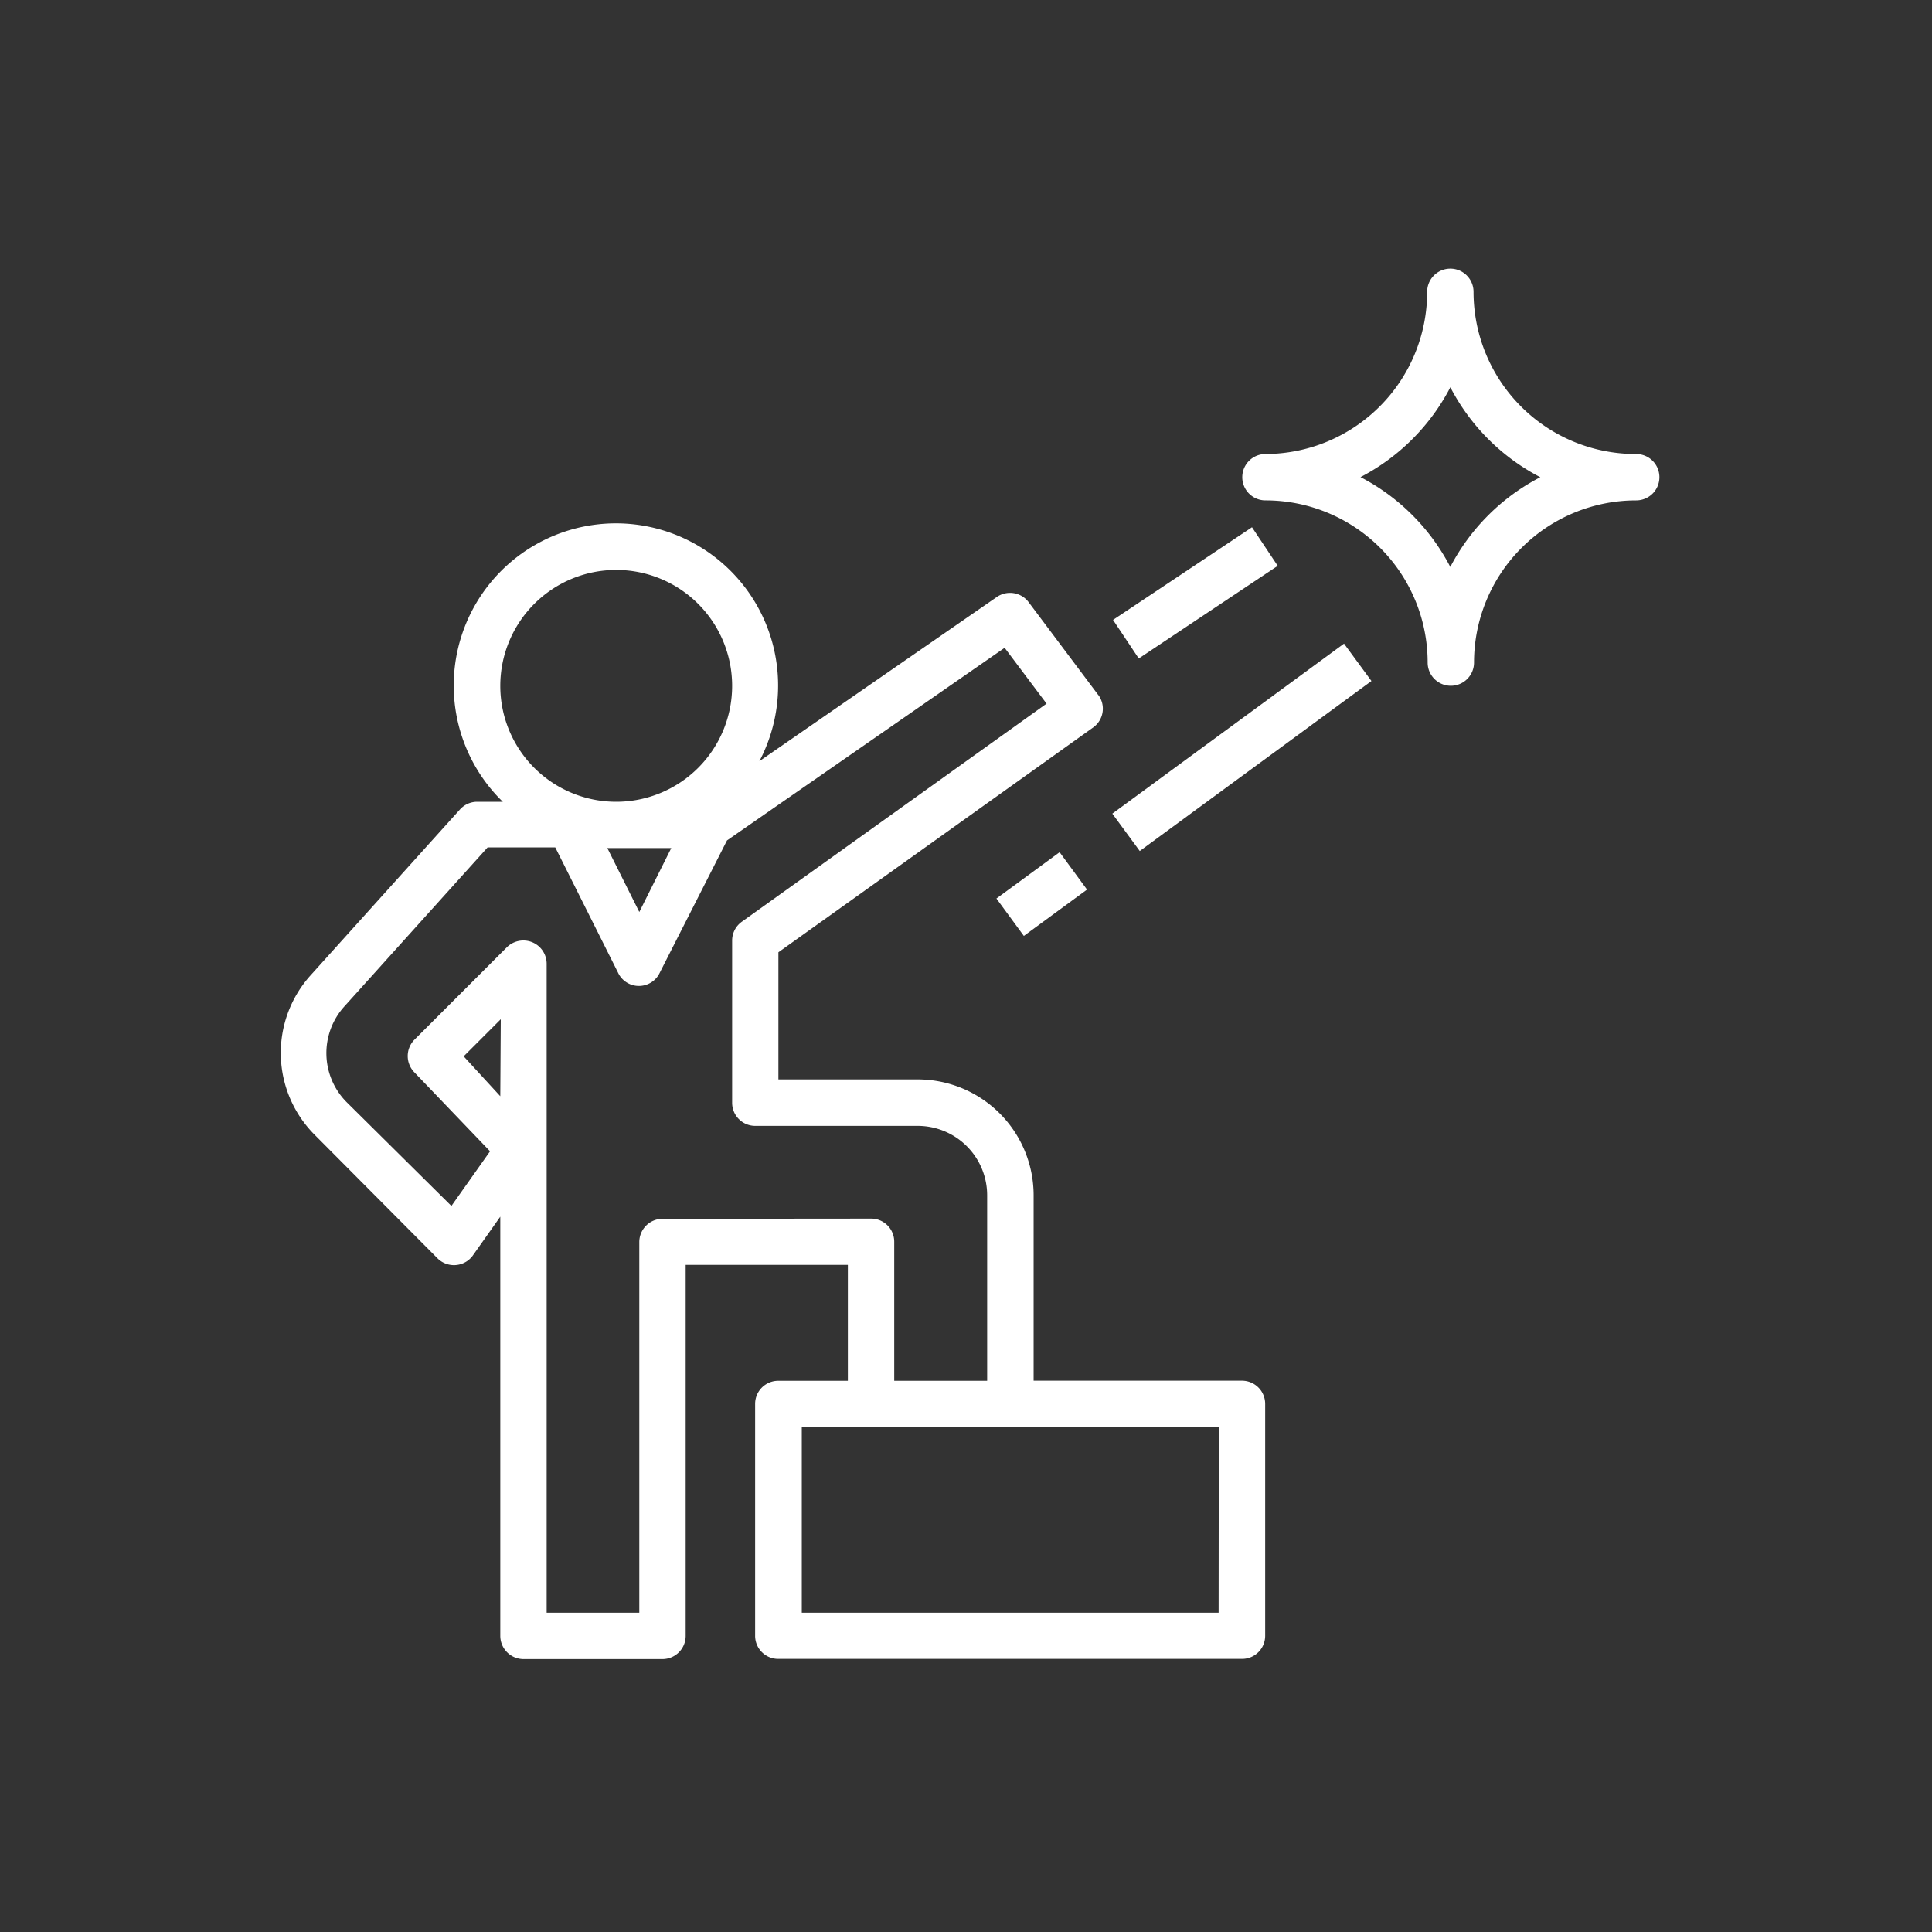 <svg xmlns="http://www.w3.org/2000/svg" id="Layer_1" data-name="Layer 1" viewBox="0 0 200 200"><rect x="0" y="0" width="200" height="200" fill="#333333" stroke="none"/><defs><style>.cls-1{fill:#fff;}</style></defs><g id="Group_3094" data-name="Group 3094"><g id="Group_3085" data-name="Group 3085"><g id="Group_3084" data-name="Group 3084"><path id="Path_4303" data-name="Path 4303" class="cls-1" d="M128.55,142.93H107V123.74a12,12,0,0,0-12-12H80.58V98.58l32.58-23.27a2.39,2.39,0,0,0,.58-3.31l-.06-.07-7.2-9.6a2.41,2.41,0,0,0-3.29-.53l-24.58,17A16.79,16.79,0,1,0,52.05,83H49.39a2.4,2.4,0,0,0-1.77.79L32.12,101a12,12,0,0,0,.48,16.5l12.69,12.76a2.41,2.41,0,0,0,3.41,0,1.86,1.86,0,0,0,.26-.31l2.83-4v43.4a2.41,2.41,0,0,0,2.4,2.4H68.58a2.4,2.4,0,0,0,2.4-2.4V130.94H87.77v12H80.58a2.39,2.39,0,0,0-2.41,2.39h0v24a2.39,2.39,0,0,0,2.4,2.4h48a2.39,2.39,0,0,0,2.4-2.4v-24a2.4,2.4,0,0,0-2.39-2.4ZM51.79,71a12,12,0,1,1,12,12h0A12,12,0,0,1,51.79,71Zm17.7,16.79-3.31,6.62-3.31-6.62Zm-17.7,25.69L48,109.35l3.84-3.84Zm16.79,12.69a2.41,2.41,0,0,0-2.4,2.4v38.38H56.59V99.75a2.41,2.41,0,0,0-2.44-2.39,2.44,2.44,0,0,0-1.67.69l-9.59,9.59a2.41,2.41,0,0,0,0,3.36l7.84,8.18-4,5.66L35.94,114.15a7.2,7.2,0,0,1-.26-10l14.8-16.43h7l6.55,13.07a2.38,2.38,0,0,0,3.22,1,2.33,2.33,0,0,0,1-1L75.26,87,104,67.06l4.34,5.78L76.79,95.42a2.39,2.39,0,0,0-1,1.94v16.79a2.39,2.39,0,0,0,2.4,2.4H95a7.19,7.19,0,0,1,7.19,7.2v19.19H92.57V128.55a2.39,2.39,0,0,0-2.4-2.4Zm57.57,40.78H83V147.73h43.17Z"></path></g></g><g id="Group_3087" data-name="Group 3087"><g id="Group_3086" data-name="Group 3086"><path id="Path_4304" data-name="Path 4304" class="cls-1" d="M169.33,47a16.79,16.79,0,0,1-16.79-16.79h0a2.4,2.4,0,1,0-4.8,0h0A16.79,16.79,0,0,1,131,47a2.4,2.4,0,1,0,0,4.8h0a16.78,16.78,0,0,1,16.79,16.79,2.4,2.4,0,0,0,4.8,0h0a16.79,16.79,0,0,1,16.79-16.79,2.4,2.4,0,0,0,0-4.8Zm-19.19,11.7a21.77,21.77,0,0,0-9.3-9.31,21.8,21.8,0,0,0,9.3-9.3,21.79,21.79,0,0,0,9.31,9.31A21.82,21.82,0,0,0,150.14,58.68Z"></path></g></g><g id="Group_3089" data-name="Group 3089"><g id="Group_3088" data-name="Group 3088"><rect id="Rectangle_1842" data-name="Rectangle 1842" class="cls-1" x="103.78" y="90.15" width="8.11" height="4.8" transform="translate(-33.85 81.68) rotate(-36.25)"></rect></g></g><g id="Group_3091" data-name="Group 3091"><g id="Group_3090" data-name="Group 3090"><rect id="Rectangle_1843" data-name="Rectangle 1843" class="cls-1" x="113.69" y="74.96" width="29.75" height="4.8" transform="translate(-20.86 91.05) rotate(-36.27)"></rect></g></g><g id="Group_3093" data-name="Group 3093"><g id="Group_3092" data-name="Group 3092"><rect id="Rectangle_1844" data-name="Rectangle 1844" class="cls-1" x="115.1" y="58.97" width="17.29" height="4.8" transform="translate(-13.26 78.95) rotate(-33.69)"></rect></g></g></g></svg>